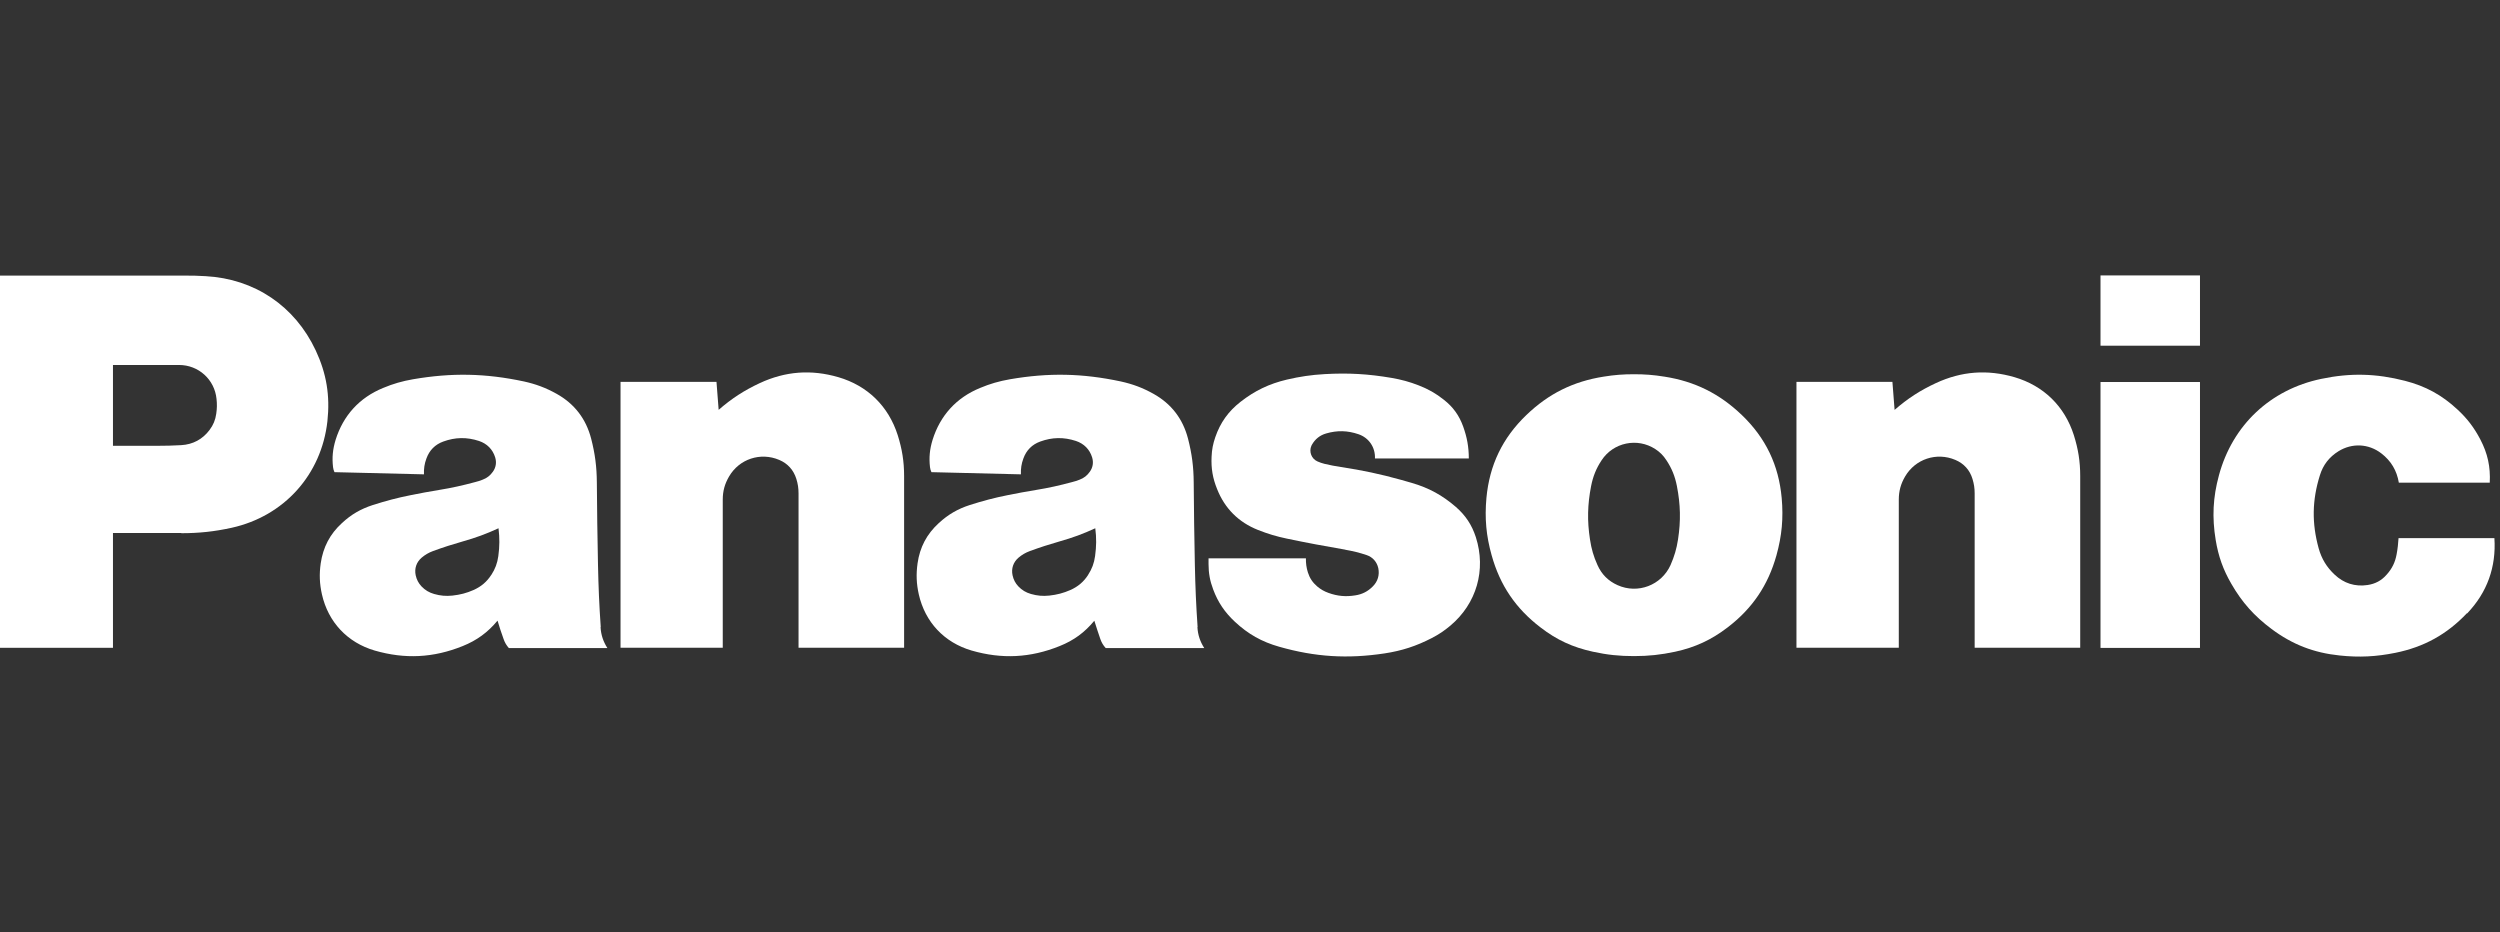 <svg width="118" height="44" viewBox="0 0 118 44" fill="none" xmlns="http://www.w3.org/2000/svg">
<rect x="0" y="0" width="118" height="44" fill="#333333" stroke="none"/>
<path d="M99.144 16.317H103.839V13H99.144V16.317Z" fill="white"/>
<path d="M99.144 30.581H103.839V18.031H99.144V30.581Z" fill="white"/>
<path d="M89.425 19.347C90.044 18.808 90.632 18.427 91.377 18.081C92.589 17.52 93.801 17.43 95.085 17.803C96.458 18.207 97.45 19.172 97.886 20.541C98.092 21.196 98.186 21.779 98.186 22.471V30.572H93.204V23.288C93.204 23.045 93.173 22.839 93.101 22.605C92.975 22.188 92.697 21.878 92.293 21.708C91.409 21.331 90.403 21.663 89.919 22.493C89.717 22.839 89.623 23.18 89.623 23.579V30.572H84.793V18.023H89.322L89.425 19.351" fill="white"/>
<path d="M33.917 19.347C34.536 18.808 35.124 18.427 35.865 18.081C37.077 17.52 38.288 17.43 39.572 17.803C40.95 18.207 41.937 19.172 42.373 20.541C42.579 21.196 42.674 21.779 42.674 22.471V30.572H37.691V23.288C37.691 23.045 37.66 22.839 37.588 22.605C37.458 22.188 37.184 21.878 36.78 21.708C35.896 21.331 34.891 21.663 34.41 22.493C34.208 22.839 34.114 23.18 34.114 23.579V30.572H29.289V18.023H33.818L33.921 19.351" fill="white"/>
<path d="M8.555 25.158H5.332V21.042H7.424C7.823 21.042 8.16 21.033 8.555 21.011C9.107 20.979 9.565 20.732 9.892 20.293C10.068 20.059 10.166 19.821 10.207 19.529C10.243 19.283 10.247 19.076 10.22 18.829C10.13 17.914 9.372 17.227 8.452 17.227H5.332V30.576H0V13.008H8.717C9.062 13.008 9.354 13.012 9.704 13.035C12.015 13.16 13.919 14.444 14.902 16.54C15.413 17.631 15.584 18.681 15.454 19.88C15.175 22.402 13.411 24.363 10.934 24.911C10.112 25.091 9.399 25.167 8.559 25.167" fill="white"/>
<path d="M78.548 17.776C78.05 17.695 77.628 17.664 77.125 17.664C76.622 17.664 76.201 17.695 75.702 17.776C74.261 18.001 73.094 18.58 72.044 19.59C70.918 20.671 70.303 21.951 70.159 23.508C70.074 24.464 70.146 25.285 70.406 26.21C70.801 27.628 71.542 28.719 72.709 29.612C73.476 30.205 74.239 30.555 75.186 30.761C75.859 30.909 76.438 30.968 77.125 30.968C77.812 30.968 78.395 30.905 79.069 30.761C80.016 30.555 80.779 30.2 81.546 29.612L78.849 26.672C78.418 27.624 77.305 28.05 76.349 27.619C75.909 27.422 75.599 27.112 75.402 26.672C75.218 26.268 75.114 25.905 75.047 25.46C74.912 24.581 74.93 23.813 75.101 22.938C75.191 22.485 75.339 22.112 75.595 21.726C76.147 20.882 77.282 20.644 78.131 21.197C78.35 21.34 78.512 21.502 78.656 21.726C78.912 22.112 79.06 22.485 79.149 22.938C79.32 23.813 79.338 24.581 79.203 25.46C79.136 25.9 79.028 26.264 78.849 26.672L81.546 29.612C82.713 28.719 83.454 27.624 83.849 26.21C84.105 25.285 84.181 24.464 84.096 23.508C83.957 21.955 83.342 20.671 82.215 19.59C81.16 18.58 79.998 18.001 78.552 17.776" fill="white"/>
<path d="M56.527 29.598C56.455 28.565 56.419 27.69 56.397 26.649C56.37 25.284 56.352 24.135 56.343 22.771C56.338 22.035 56.258 21.415 56.074 20.702C55.831 19.768 55.288 19.059 54.444 18.588C53.937 18.305 53.47 18.13 52.9 18.004C51.091 17.618 49.493 17.587 47.671 17.901C47.16 17.991 46.733 18.112 46.253 18.314C45.14 18.772 44.377 19.611 44.018 20.76C43.883 21.2 43.843 21.595 43.896 22.053C43.905 22.138 43.928 22.205 43.964 22.286L48.187 22.389C48.178 22.12 48.21 21.891 48.304 21.64C48.443 21.254 48.712 20.98 49.099 20.841C49.664 20.634 50.212 20.625 50.786 20.814C51.163 20.94 51.432 21.209 51.549 21.59C51.621 21.828 51.585 22.062 51.441 22.264C51.316 22.443 51.163 22.564 50.957 22.641C50.831 22.69 50.723 22.726 50.593 22.757C50.005 22.915 49.507 23.027 48.906 23.125C48.43 23.202 48.03 23.278 47.559 23.372C46.922 23.498 46.388 23.642 45.768 23.839C45.203 24.023 44.754 24.283 44.314 24.687C43.744 25.208 43.416 25.827 43.308 26.595C43.237 27.107 43.255 27.551 43.367 28.054C43.663 29.364 44.57 30.329 45.862 30.706C47.29 31.119 48.632 31.052 50.014 30.495C50.687 30.226 51.199 29.849 51.657 29.293L51.361 27.134C51.15 27.461 50.885 27.686 50.526 27.847C50.189 27.995 49.889 28.072 49.525 28.112C49.22 28.143 48.959 28.121 48.663 28.036C48.425 27.968 48.237 27.856 48.066 27.677C47.922 27.524 47.837 27.358 47.792 27.151C47.725 26.833 47.828 26.532 48.075 26.321C48.241 26.182 48.403 26.088 48.605 26.012C49.094 25.832 49.516 25.697 50.014 25.554C50.62 25.383 51.123 25.199 51.697 24.934C51.756 25.392 51.751 25.787 51.688 26.245C51.643 26.581 51.54 26.855 51.356 27.138L51.652 29.297C51.747 29.602 51.832 29.858 51.935 30.159C51.993 30.325 52.07 30.459 52.191 30.59H56.841C56.644 30.28 56.54 29.97 56.518 29.602" fill="white"/>
<path d="M28.355 29.598C28.283 28.565 28.247 27.69 28.225 26.649C28.198 25.284 28.18 24.135 28.171 22.771C28.166 22.035 28.086 21.415 27.902 20.702C27.659 19.768 27.116 19.059 26.272 18.588C25.765 18.305 25.298 18.13 24.728 18.004C22.919 17.618 21.322 17.587 19.495 17.901C18.983 17.991 18.557 18.112 18.076 18.314C16.963 18.772 16.2 19.611 15.841 20.76C15.707 21.2 15.666 21.595 15.72 22.053C15.729 22.138 15.752 22.205 15.787 22.286L20.011 22.389C20.002 22.12 20.033 21.891 20.128 21.64C20.267 21.254 20.536 20.98 20.922 20.841C21.488 20.634 22.035 20.625 22.61 20.814C22.987 20.94 23.256 21.209 23.373 21.59C23.445 21.828 23.409 22.062 23.265 22.264C23.139 22.443 22.987 22.564 22.78 22.641C22.655 22.69 22.547 22.726 22.417 22.757C21.829 22.915 21.331 23.027 20.729 23.125C20.253 23.202 19.854 23.278 19.383 23.372C18.745 23.498 18.211 23.642 17.592 23.839C17.026 24.023 16.577 24.283 16.142 24.687C15.572 25.208 15.249 25.827 15.137 26.595C15.065 27.107 15.083 27.551 15.195 28.054C15.491 29.364 16.398 30.329 17.686 30.706C19.118 31.119 20.455 31.052 21.838 30.495C22.507 30.226 23.023 29.849 23.485 29.293L23.189 27.134C22.978 27.461 22.713 27.686 22.354 27.847C22.022 27.995 21.717 28.072 21.353 28.112C21.048 28.143 20.788 28.121 20.491 28.036C20.253 27.968 20.065 27.856 19.894 27.677C19.751 27.524 19.665 27.358 19.62 27.151C19.553 26.833 19.656 26.532 19.903 26.321C20.069 26.182 20.231 26.088 20.433 26.012C20.922 25.832 21.344 25.697 21.847 25.554C22.453 25.383 22.955 25.199 23.53 24.934C23.584 25.392 23.584 25.787 23.521 26.245C23.476 26.581 23.373 26.855 23.189 27.138L23.485 29.297C23.575 29.602 23.66 29.858 23.768 30.159C23.826 30.325 23.902 30.459 24.019 30.59H28.669C28.472 30.28 28.368 29.97 28.346 29.602" fill="white"/>
<path d="M116.434 28.95C115.487 29.947 114.41 30.539 113.063 30.813C112.152 30.997 111.357 31.037 110.433 30.939C109.208 30.813 108.193 30.418 107.21 29.682C106.402 29.08 105.823 28.43 105.321 27.559C104.93 26.886 104.706 26.253 104.58 25.485C104.405 24.417 104.45 23.479 104.733 22.438C105.374 20.063 107.161 18.384 109.567 17.882C110.94 17.594 112.161 17.626 113.521 17.976C114.49 18.227 115.258 18.645 115.99 19.327C116.452 19.753 116.779 20.184 117.071 20.741C117.417 21.401 117.556 22.038 117.516 22.783H113.225C113.13 22.209 112.857 21.751 112.394 21.396C111.793 20.938 111.021 20.902 110.379 21.297C109.939 21.571 109.652 21.939 109.499 22.433C109.131 23.604 109.113 24.695 109.441 25.88C109.58 26.378 109.818 26.769 110.195 27.123C110.626 27.532 111.16 27.702 111.748 27.613C112.112 27.559 112.408 27.402 112.65 27.123C112.906 26.841 113.054 26.535 113.121 26.158C113.171 25.893 113.193 25.669 113.211 25.4H117.736C117.825 26.764 117.394 27.963 116.452 28.95" fill="white"/>
<path d="M63.497 25.948C63.856 26.011 64.157 26.083 64.503 26.199C64.79 26.294 64.987 26.518 65.055 26.814C65.122 27.137 65.032 27.443 64.799 27.676C64.566 27.914 64.296 28.053 63.964 28.102C63.52 28.174 63.129 28.138 62.707 27.986C62.505 27.914 62.339 27.82 62.173 27.68C61.958 27.497 61.819 27.29 61.733 27.021C61.662 26.792 61.635 26.59 61.639 26.352H57.043V26.621C57.043 27.052 57.11 27.42 57.263 27.824C57.492 28.435 57.81 28.901 58.286 29.346C58.91 29.929 59.556 30.293 60.378 30.526C62.079 31.011 63.605 31.105 65.356 30.84C66.172 30.715 66.85 30.495 67.586 30.113C67.909 29.947 68.17 29.772 68.453 29.534C69.696 28.493 70.154 26.899 69.66 25.355C69.471 24.772 69.175 24.328 68.713 23.924C68.08 23.376 67.438 23.026 66.635 22.793C66.46 22.743 66.307 22.698 66.132 22.649C65.149 22.375 64.301 22.196 63.291 22.043C63.022 22.003 62.793 21.958 62.523 21.895C62.402 21.863 62.299 21.832 62.182 21.778C61.899 21.653 61.774 21.316 61.899 21.038C61.908 21.024 61.913 21.011 61.922 20.993C62.075 20.723 62.299 20.544 62.595 20.459C63.12 20.306 63.605 20.32 64.117 20.494C64.611 20.661 64.92 21.114 64.898 21.639H69.328C69.328 21.096 69.243 20.634 69.058 20.122C68.87 19.606 68.587 19.211 68.152 18.87C67.775 18.569 67.416 18.367 66.967 18.192C66.531 18.021 66.145 17.918 65.683 17.837C64.584 17.649 63.641 17.595 62.528 17.658C61.895 17.694 61.356 17.774 60.737 17.918C59.902 18.116 59.229 18.439 58.551 18.968C57.977 19.417 57.599 19.947 57.362 20.634C57.254 20.948 57.2 21.222 57.187 21.554C57.16 22.106 57.24 22.573 57.447 23.084C57.81 24 58.461 24.651 59.377 25.014C59.844 25.198 60.248 25.32 60.741 25.423C61.706 25.625 62.528 25.777 63.497 25.944" fill="white"/>
</svg>
